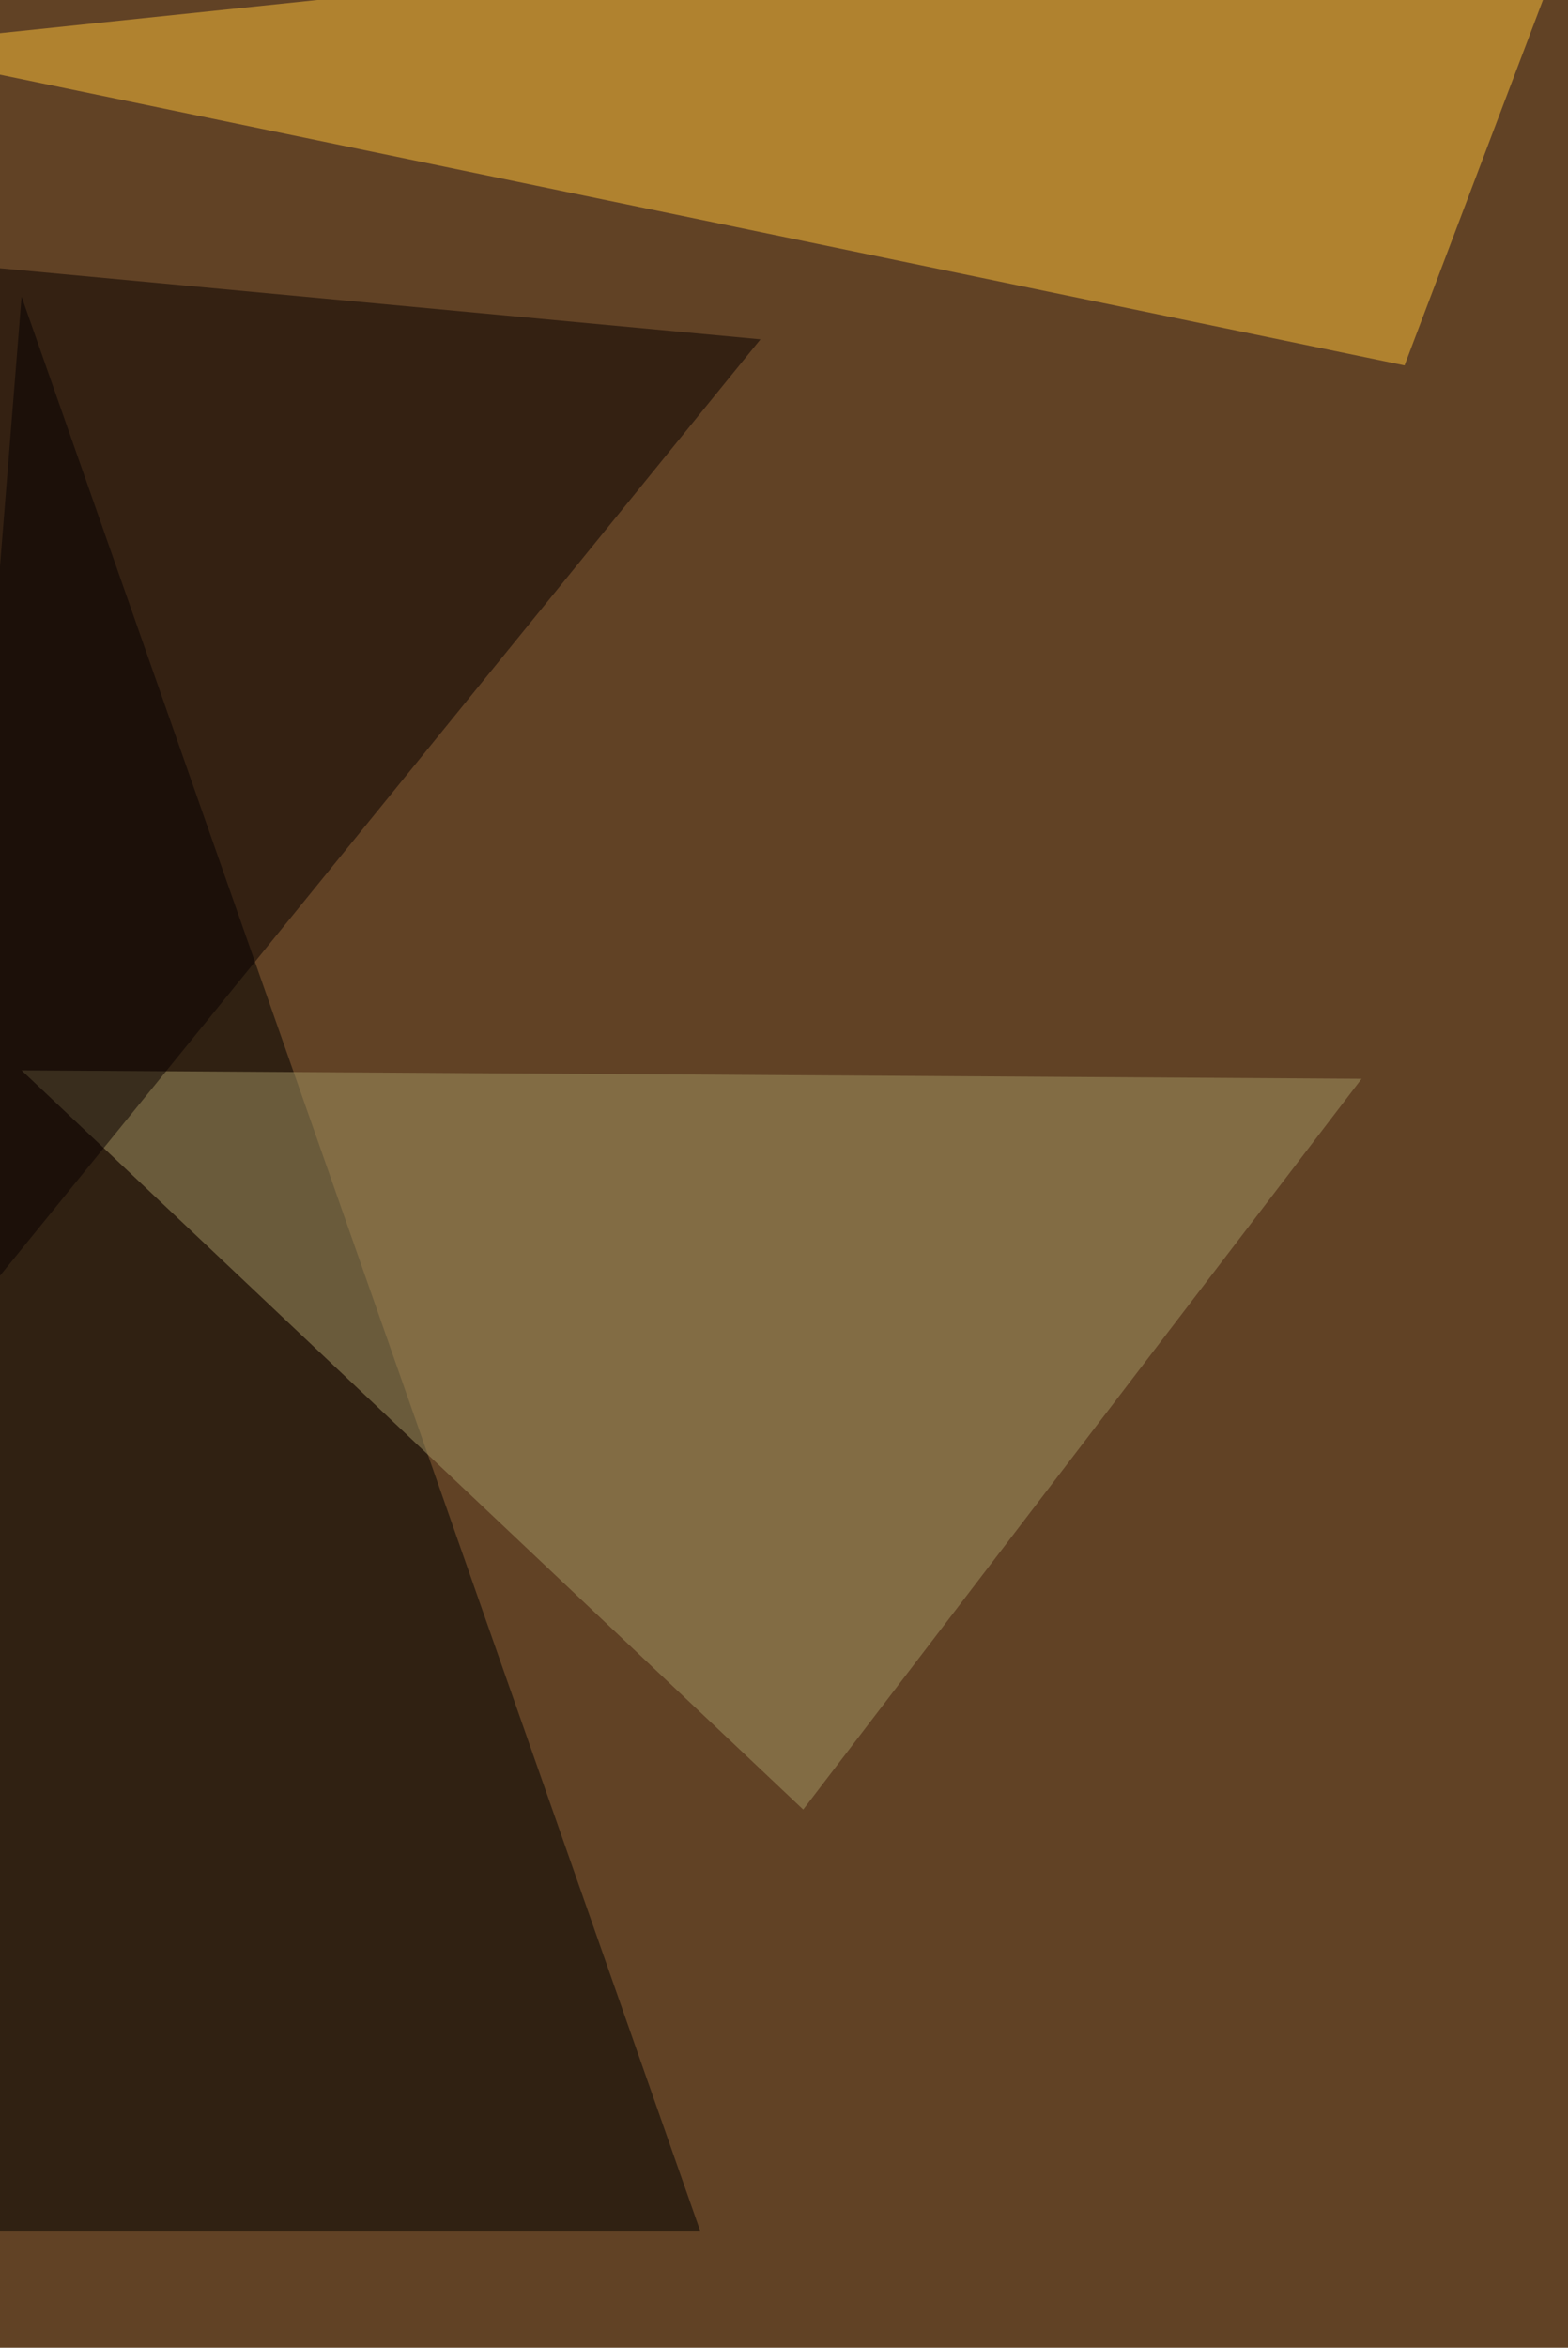 <svg xmlns="http://www.w3.org/2000/svg" width="800" height="1197" ><filter id="a"><feGaussianBlur stdDeviation="55"/></filter><rect width="100%" height="100%" fill="#614225"/><g filter="url(#a)"><g fill-opacity=".5"><path fill="#ffc23b" d="M813-68l-96.4 254.3L-68 24z"/><path fill="#000001" d="M11 151.2l346.2 986.1H-67.9z"/><path fill="#a59664" d="M11 545.7l398.8 376.9L694.7 550z"/><path fill="#080001" d="M-68 734.1l35.1-600.4L388 173z"/></g></g></svg>